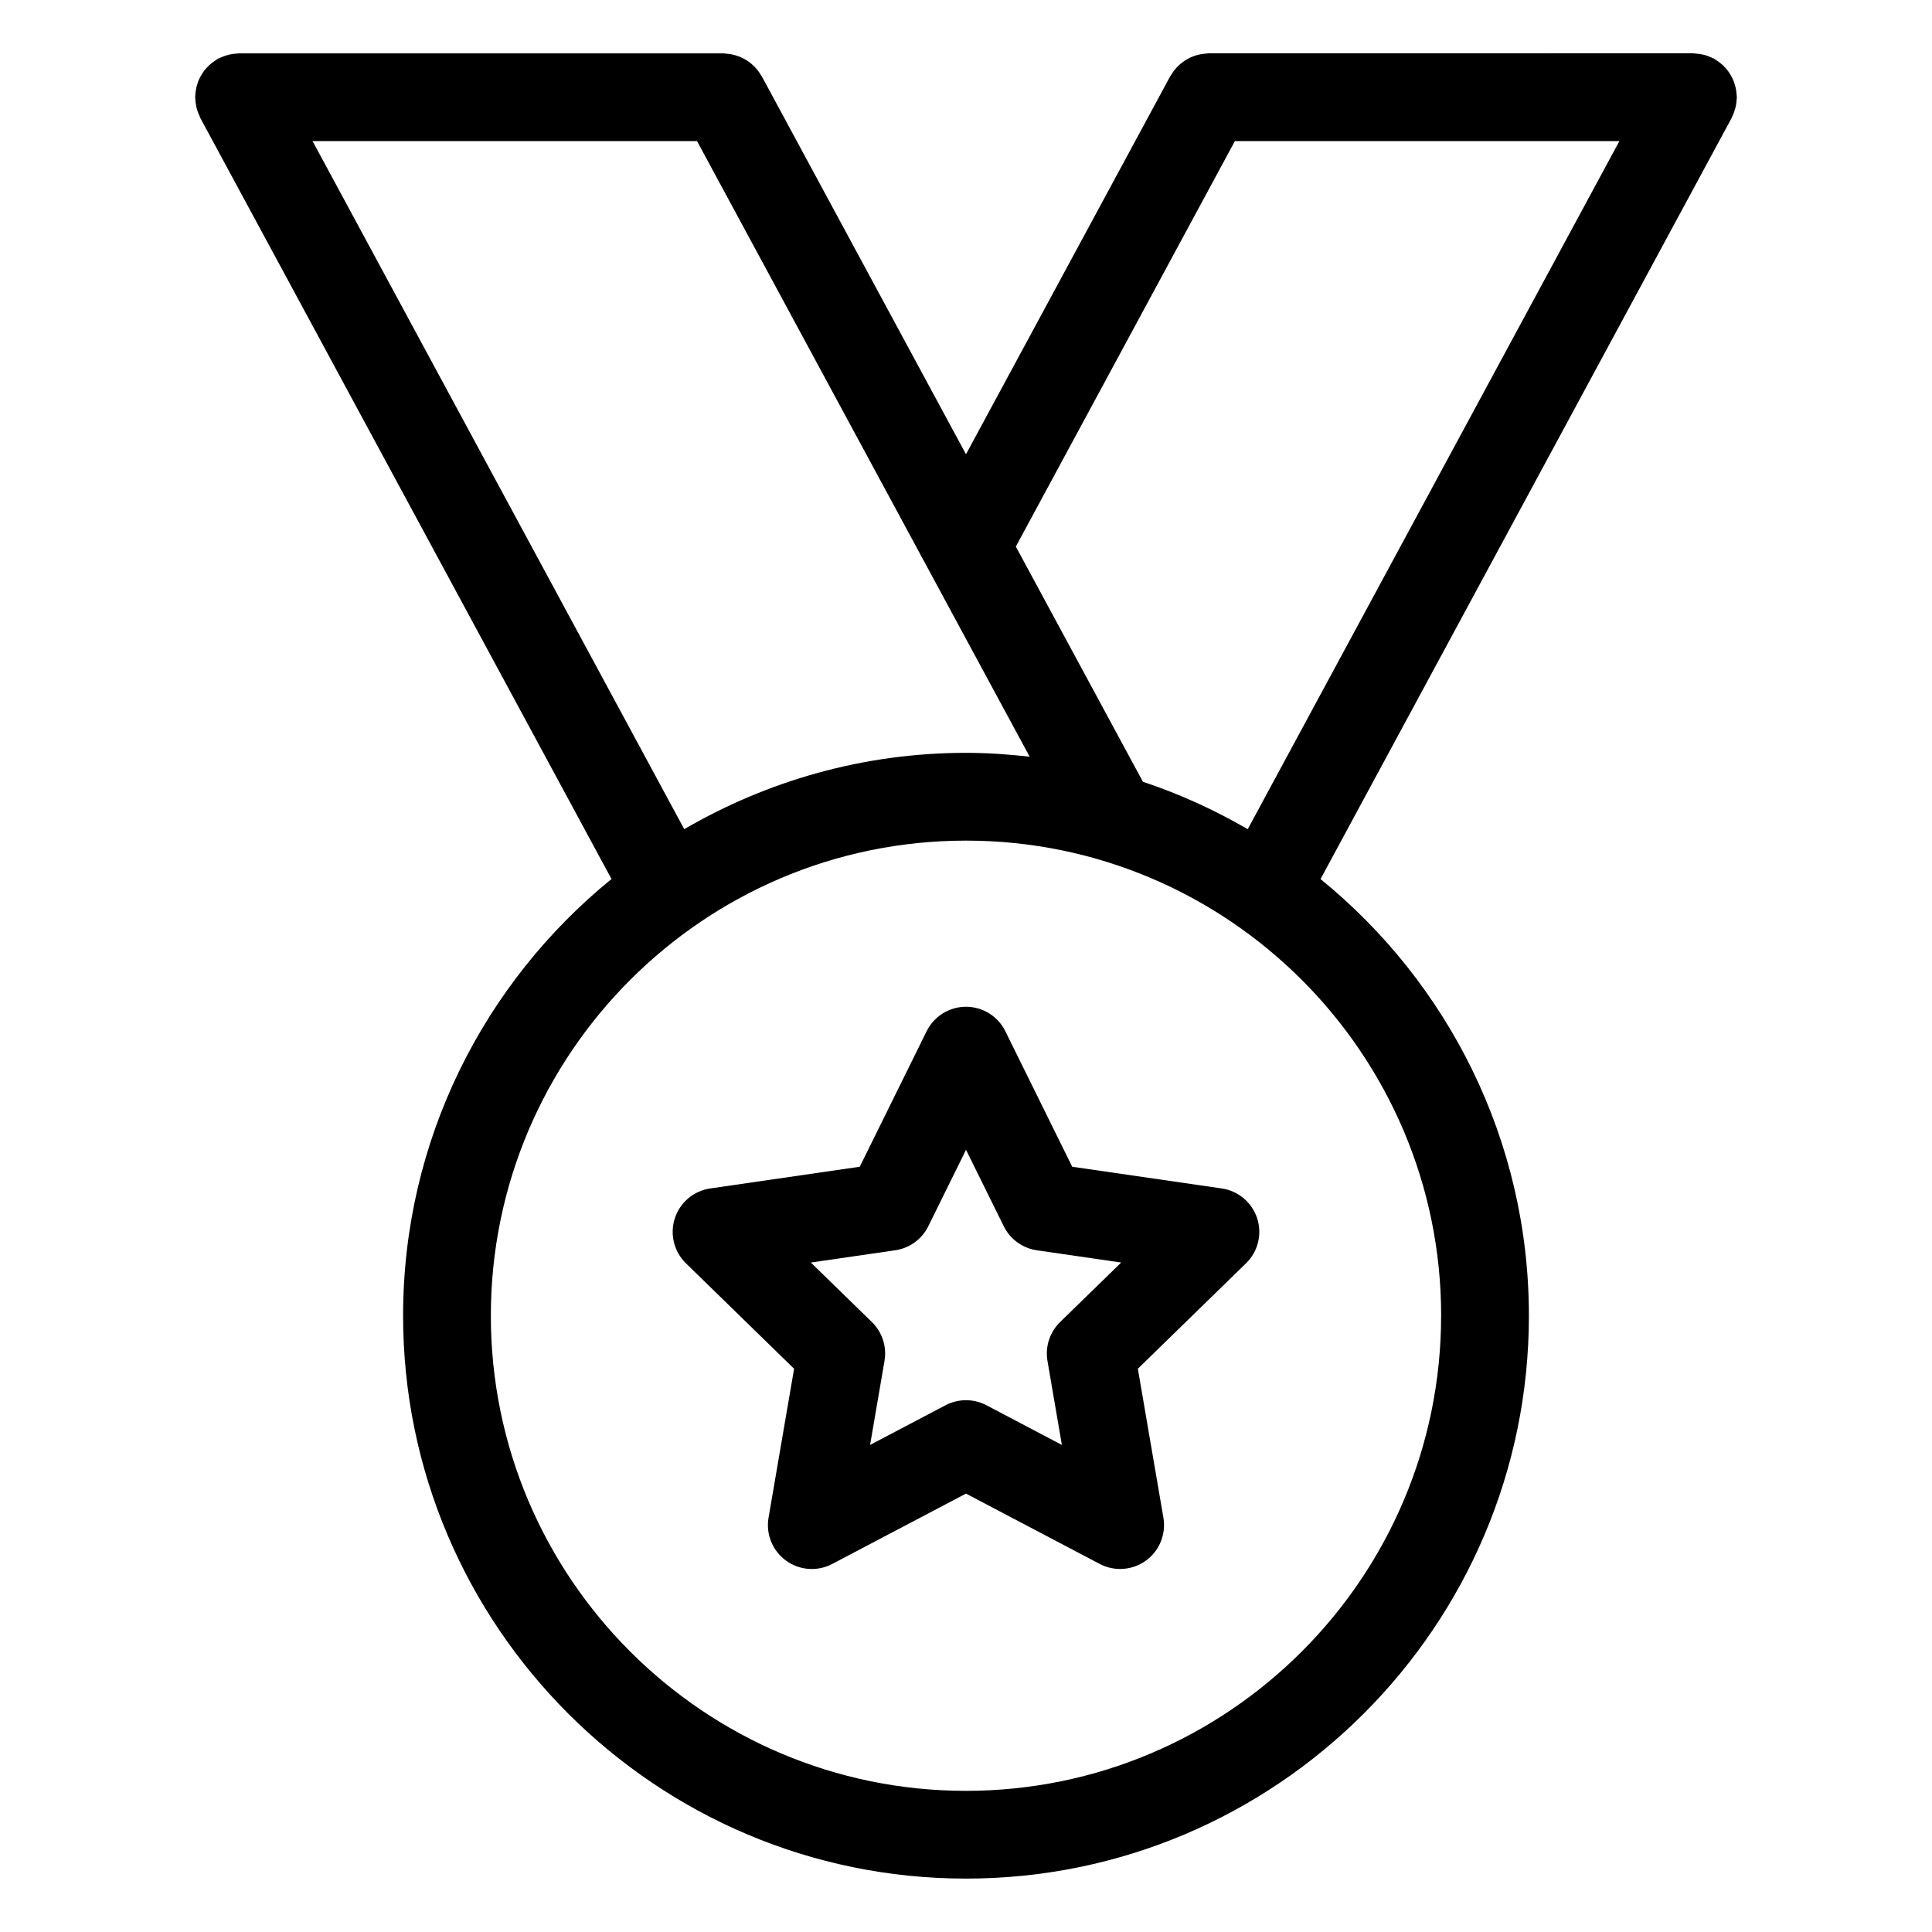 <?xml version="1.0" encoding="UTF-8"?>
<!-- Uploaded to: SVG Repo, www.svgrepo.com, Generator: SVG Repo Mixer Tools -->
<svg fill="#000000" width="800px" height="800px" version="1.1" viewBox="144 144 512 512" xmlns="http://www.w3.org/2000/svg">
 <g>
  <path d="m603.89 172.62c0.094-0.363 0.164-0.738 0.219-1.117 0.062-0.41 0.109-0.812 0.125-1.227 0.008-0.172 0.055-0.34 0.055-0.512 0-0.18-0.047-0.348-0.055-0.535-0.023-0.41-0.062-0.812-0.125-1.227-0.062-0.363-0.133-0.73-0.219-1.078-0.094-0.363-0.203-0.715-0.324-1.07-0.133-0.355-0.262-0.715-0.434-1.055-0.164-0.332-0.34-0.66-0.527-0.977s-0.387-0.629-0.605-0.93c-0.219-0.309-0.473-0.598-0.73-0.883-0.246-0.277-0.496-0.543-0.773-0.797-0.27-0.246-0.559-0.48-0.852-0.699-0.324-0.246-0.668-0.48-1.016-0.691-0.164-0.094-0.285-0.211-0.449-0.301-0.164-0.086-0.324-0.125-0.48-0.203-0.371-0.18-0.75-0.332-1.133-0.473-0.363-0.133-0.723-0.242-1.086-0.332-0.348-0.086-0.707-0.156-1.062-0.211-0.434-0.062-0.844-0.109-1.27-0.133-0.172-0.008-0.324-0.047-0.496-0.047l-128.34 0.012c-0.27 0-0.52 0.062-0.797 0.078-0.234 0.016-0.473 0.039-0.699 0.07-0.535 0.07-1.055 0.164-1.559 0.309-0.203 0.055-0.402 0.117-0.605 0.188-0.504 0.172-1 0.363-1.473 0.598-0.199 0.105-0.395 0.215-0.59 0.328-0.449 0.254-0.867 0.527-1.277 0.836-0.195 0.156-0.387 0.309-0.574 0.48-0.379 0.324-0.742 0.676-1.078 1.055-0.164 0.188-0.316 0.379-0.48 0.574-0.324 0.418-0.621 0.859-0.891 1.324-0.062 0.109-0.148 0.195-0.203 0.301l-54.09 100.11-54.086-100.11c-0.062-0.117-0.148-0.203-0.219-0.316-0.27-0.465-0.566-0.898-0.891-1.316-0.148-0.188-0.293-0.371-0.457-0.551-0.348-0.387-0.723-0.75-1.117-1.094-0.172-0.148-0.34-0.293-0.527-0.434-0.426-0.324-0.867-0.613-1.332-0.875-0.18-0.102-0.355-0.203-0.543-0.293-0.488-0.242-0.984-0.441-1.504-0.613-0.195-0.062-0.387-0.133-0.59-0.18-0.504-0.141-1.023-0.242-1.551-0.309-0.242-0.031-0.488-0.055-0.73-0.07-0.262-0.016-0.512-0.078-0.781-0.078h-128.33c-0.164 0-0.324 0.039-0.488 0.047-0.434 0.02-0.852 0.066-1.277 0.129-0.363 0.055-0.719 0.117-1.07 0.211-0.363 0.094-0.711 0.199-1.07 0.332-0.395 0.148-0.773 0.301-1.156 0.48-0.156 0.078-0.316 0.117-0.473 0.195-0.152 0.086-0.277 0.199-0.422 0.293-0.367 0.219-0.707 0.449-1.039 0.707-0.297 0.215-0.574 0.441-0.84 0.68-0.277 0.266-0.539 0.535-0.797 0.824-0.246 0.277-0.488 0.555-0.707 0.852-0.223 0.309-0.426 0.629-0.617 0.953-0.188 0.316-0.367 0.629-0.52 0.953-0.164 0.348-0.309 0.707-0.434 1.07-0.125 0.348-0.234 0.695-0.328 1.055-0.086 0.355-0.156 0.715-0.211 1.086-0.066 0.41-0.105 0.812-0.129 1.23-0.008 0.18-0.047 0.34-0.047 0.527 0 0.172 0.047 0.332 0.055 0.504 0.008 0.426 0.055 0.836 0.125 1.246 0.055 0.363 0.125 0.73 0.211 1.086 0.09 0.355 0.199 0.715 0.324 1.062 0.148 0.395 0.301 0.773 0.48 1.156 0.078 0.156 0.117 0.316 0.195 0.473l108.95 201.65c-33.656 27.375-55.227 69.062-55.227 115.73 0 82.246 66.914 149.17 149.17 149.17s149.18-66.922 149.18-149.17c0-46.66-21.562-88.344-55.219-115.72l108.93-201.66c0.078-0.148 0.117-0.301 0.188-0.449 0.188-0.387 0.348-0.781 0.496-1.195 0.121-0.348 0.23-0.684 0.324-1.031zm-377.06 8.773h101.89l60.922 112.75c0.031 0.07 0.078 0.148 0.117 0.219l27.113 50.172c-5.559-0.629-11.168-1.023-16.891-1.023-27.215 0-52.66 7.441-74.648 20.223zm299.08 311.29c0 69.434-56.488 125.91-125.92 125.91s-125.91-56.48-125.91-125.91c0.004-69.434 56.484-125.91 125.92-125.91 69.43 0 125.92 56.48 125.92 125.91zm-79.02-141.5-33.684-62.332 58.047-107.45h101.9l-98.492 182.34c-8.75-5.082-18.023-9.324-27.773-12.562z"/>
  <path d="m467.77 458.95-39.621-5.75-17.727-35.918c-1.953-3.969-6-6.481-10.426-6.481s-8.465 2.512-10.426 6.481l-17.727 35.918-39.621 5.75c-4.379 0.637-8.023 3.703-9.387 7.914-1.363 4.207-0.227 8.836 2.938 11.922l28.672 27.949-6.773 39.469c-0.742 4.363 1.047 8.773 4.629 11.379 3.582 2.598 8.324 2.945 12.246 0.883l35.449-18.645 35.445 18.641c1.707 0.891 3.559 1.332 5.41 1.332 2.41 0 4.805-0.75 6.836-2.215 3.582-2.606 5.371-7.008 4.629-11.379l-6.773-39.469 28.672-27.949c3.172-3.086 4.316-7.711 2.945-11.922-1.379-4.207-5.012-7.277-9.391-7.91zm-42.832 35.406c-2.742 2.676-3.992 6.519-3.348 10.293l3.82 22.27-20.004-10.52c-1.699-0.883-3.551-1.332-5.41-1.332s-3.711 0.449-5.41 1.332l-20.004 10.52 3.82-22.27c0.645-3.773-0.605-7.621-3.34-10.293l-16.184-15.773 22.363-3.246c3.789-0.551 7.062-2.93 8.758-6.356l10.008-20.27 10.008 20.27c1.691 3.426 4.969 5.805 8.75 6.356l22.363 3.246z"/>
 </g>
</svg>